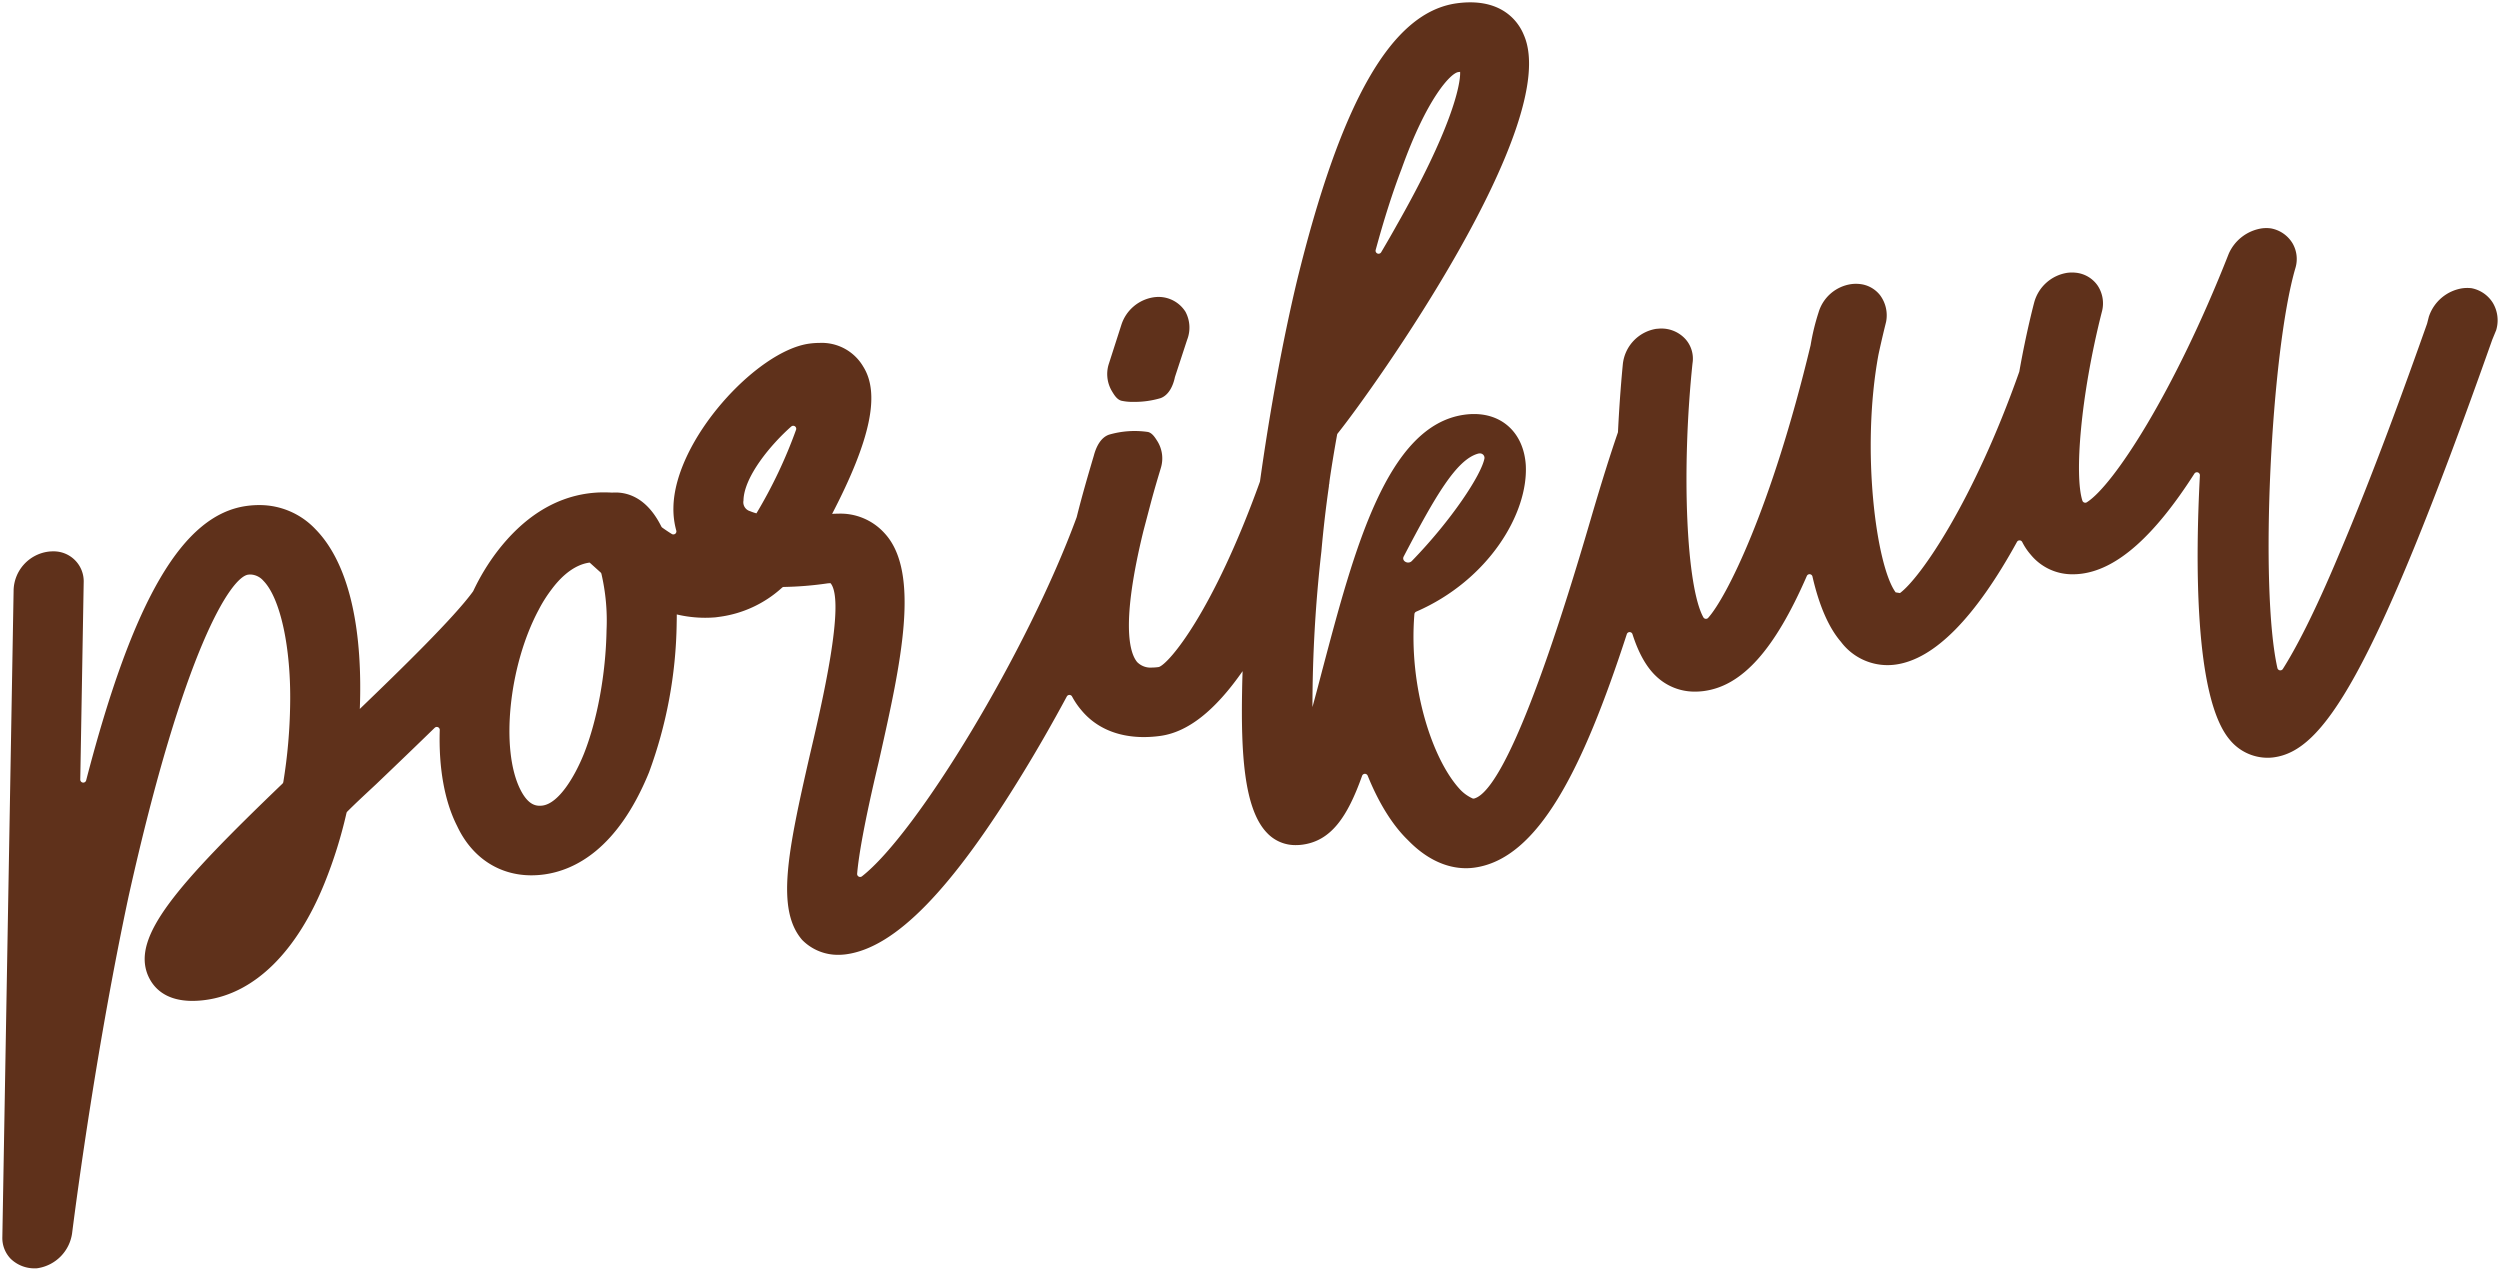 <svg xmlns="http://www.w3.org/2000/svg" width="532.093" height="270.454" viewBox="0 0 532.093 270.454"><path d="M1.782,267.423A6.365,6.365,0,0,1,0,262.812L2.4,124.97a8.509,8.509,0,0,1,7.285-8.045,7.466,7.466,0,0,1,1.069-.074,6.382,6.382,0,0,1,6.557,6.664l-.727,41.914a.637.637,0,0,0,1.255.157c10.051-38.758,20.608-56.533,34.132-58.4A19.411,19.411,0,0,1,54.623,107a16.338,16.338,0,0,1,12.016,5.131c6.515,6.628,9.806,19,9.513,35.769q-.022,1.239-.072,2.486c8.738-8.4,20.08-19.45,24.1-25.01a.811.811,0,0,0,.057-.1,46.653,46.653,0,0,1,5.007-8.3c5.537-7.252,12.067-11.444,19.407-12.455a24.838,24.838,0,0,1,3.417-.224c.573,0,1.15.017,1.725.05.235-.02.469-.025.7-.025,2.837,0,6.791,1.274,9.758,7.233a.7.7,0,0,0,.2.238c.688.495,1.364.944,2.03,1.357a.643.643,0,0,0,.955-.73,17.07,17.07,0,0,1-.606-4.937c.248-14.34,17.7-33.3,28.892-34.843a16.7,16.7,0,0,1,2.213-.155,10.227,10.227,0,0,1,9.309,5.072c3.6,5.766,1.569,15.506-6.639,31.316.427-.031.851-.044,1.265-.044a12.633,12.633,0,0,1,9.9,4.166c7.764,8.377,3.36,28.077-.9,47.128l-.356,1.583c-3.167,13.3-4.281,20.183-4.581,23.75a.636.636,0,0,0,1.024.558c11.718-9.148,35.186-47.8,45.693-76.416l.02-.066c1.1-4.432,2.4-8.889,3.634-13.044.476-1.807,1.421-3.841,3.224-4.47a19.526,19.526,0,0,1,8.309-.577c.944.235,1.533,1.227,2.075,2.091a6.939,6.939,0,0,1,.682,5.487l-.124.42c-.532,1.765-1.249,4.156-1.984,6.9l-1.625,6.17c-4.852,19.854-2.92,26-1.335,27.9a3.978,3.978,0,0,0,3.17,1.172,10.2,10.2,0,0,0,1.334-.1.729.729,0,0,0,.171-.036c2.21-.821,11.48-11.748,21.448-39.4a.792.792,0,0,0,.03-.13c2.131-15.193,4.815-29.787,7.764-42.223C284.86,21.018,295.69,2.116,309.531.207A21.041,21.041,0,0,1,312.414,0c7.781,0,10.577,4.863,11.417,6.954,8.275,18.848-32.272,75.654-39.623,84.8a.587.587,0,0,0-.126.282c-.645,3.578-1.17,6.8-1.606,9.812-.008.119-.022.232-.041.342l0,.16-.027.105a2.666,2.666,0,0,0-.067.422V103l-.018.122c-.651,4.565-1.183,9.193-1.584,13.754a293.689,293.689,0,0,0-1.9,33.116c.74-2.7,1.465-5.445,2.141-8.057l.047-.169c6.736-25.433,13.7-51.733,30.156-54a14.985,14.985,0,0,1,2.051-.143c6.235,0,10.557,4.241,11.007,10.806.592,10.328-7.949,24.568-23.317,31.251a.645.645,0,0,0-.387.533c-1.27,15.591,3.866,31.1,9.787,37.386a8.381,8.381,0,0,0,2.578,1.829.6.6,0,0,0,.381.02c3.776-1.061,11.1-12.527,24.822-59.577,2.219-7.57,4.1-13.563,5.736-18.307a.6.6,0,0,0,.03-.174c.315-6.562.779-11.822,1.031-14.4a8.51,8.51,0,0,1,7.1-7.5l.852-.066.177,0a6.915,6.915,0,0,1,5.233,2.293,6.245,6.245,0,0,1,1.467,5.1c-2.417,23.111-1.293,47.541,2.3,54.059a.633.633,0,0,0,1.03.127c3.869-4.313,13.419-23.134,21.8-58.01l.008-.039a47.449,47.449,0,0,1,1.69-6.966,8.515,8.515,0,0,1,6.932-6.014,7.548,7.548,0,0,1,1.026-.07c.254,0,.507.014.755.039a6.316,6.316,0,0,1,4.373,2.382,7.185,7.185,0,0,1,1.319,5.49l-.026.136c-.013.072-.058.254-.129.541-.238.959-.792,3.2-1.5,6.471-3.757,20.324-.471,45.013,3.655,50.614l.92.15c4.359-3.23,15.661-19.548,25.383-47.081a.521.521,0,0,0,.027-.1c1.445-8.223,3.106-14.481,3.179-14.746a8.66,8.66,0,0,1,7-6.231,7.459,7.459,0,0,1,1.022-.069,6.891,6.891,0,0,1,.757.039,6.43,6.43,0,0,1,4.7,2.738,6.845,6.845,0,0,1,.893,5.626c-4.6,18.166-5.821,34.885-4.138,40.145a.639.639,0,0,0,.952.351C449.319,102.816,462.267,83,473.861,53.5a9.224,9.224,0,0,1,6.992-5.388,7.487,7.487,0,0,1,1.014-.069,6.593,6.593,0,0,1,.976.069l.151.028a6.8,6.8,0,0,1,4.452,3.161,6.66,6.66,0,0,1,.582,5.318c-5.174,17.779-7.659,67.874-3.813,85.059a.638.638,0,0,0,1.16.205c2.52-3.974,6.463-11.264,11.964-24.413,7.228-16.962,14.138-36.095,18.722-49.053l.017-.053.386-1.506.036-.094a8.96,8.96,0,0,1,7.045-5.9,7.942,7.942,0,0,1,1.9-.033l.114.011.109.025a6.871,6.871,0,0,1,4.411,3.111,7.259,7.259,0,0,1,.737,5.661l-.034.124-.831,2.023c-25.763,72.881-36.217,87.48-46.474,88.9a9.888,9.888,0,0,1-1.38.094,10.43,10.43,0,0,1-8.065-3.882c-7.523-8.982-7.263-38.277-6.313-56.217a.636.636,0,0,0-1.176-.365c-8.48,13.248-16.337,20.233-23.874,21.272a14.165,14.165,0,0,1-1.964.138,11.389,11.389,0,0,1-8.994-4.174,12.827,12.827,0,0,1-1.81-2.7.633.633,0,0,0-1.12-.006c-8.912,16.191-17.585,24.963-25.825,26.1a12.834,12.834,0,0,1-1.726.119,12.388,12.388,0,0,1-9.909-4.963c-2.609-3.034-4.641-7.7-6.064-13.908a.636.636,0,0,0-1.2-.1c-6.845,15.716-13.727,23.355-21.838,24.474a13.813,13.813,0,0,1-1.9.133,11.8,11.8,0,0,1-8.38-3.321c-2.049-1.948-3.7-4.894-4.988-8.905a.633.633,0,0,0-1.207,0c-9.367,28.762-18.829,47.813-32.431,49.688a12.968,12.968,0,0,1-1.794.124c-4.31,0-8.582-2.067-12.353-5.971-3.263-3.15-6.212-7.891-8.567-13.709a.636.636,0,0,0-1.191.008c-3.152,8.855-6.637,13.825-12.657,14.654a10.514,10.514,0,0,1-1.451.1,8.24,8.24,0,0,1-6.081-2.545c-5.081-5.17-5.575-17.633-5.354-30.334q.032-2.1.107-4.144c-5.894,8.449-11.654,12.974-17.5,13.781a25.7,25.7,0,0,1-3.514.249c-5.653,0-10.278-2.011-13.378-5.813a16.29,16.29,0,0,1-1.914-2.838.636.636,0,0,0-1.114.022c-3.086,5.728-6.25,11.25-9.284,16.2-15.21,24.93-27.175,37.214-37.656,38.659a12.608,12.608,0,0,1-1.669.116,10.642,10.642,0,0,1-7.611-3.069l-.1-.1c-5.565-6.457-3.136-18.545,1.633-39.353,2.5-10.648,7.67-32.71,4.406-36.573l-.1,0a5.17,5.17,0,0,0-.7.058,72.038,72.038,0,0,1-9.127.738.575.575,0,0,0-.4.16,24.583,24.583,0,0,1-13.422,6.211l-.744.1c-.795.064-1.48.091-2.166.091a26.187,26.187,0,0,1-6.068-.71c0,.746-.013,1.4-.024,1.959a95.226,95.226,0,0,1-5.894,31.677c-6.673,16.315-15.8,20.8-22.29,21.7a20.25,20.25,0,0,1-2.746.19c-6.928,0-12.688-3.832-15.807-10.513-2.67-5.249-3.934-12.348-3.686-20.4a.633.633,0,0,0-1.072-.49c-3.539,3.448-7.634,7.389-12.518,12.052l-1.183,1.1c-1.672,1.561-3.262,3.042-4.909,4.686a.639.639,0,0,0-.171.307,96.974,96.974,0,0,1-4.639,14.84c-5.9,14.644-14.873,23.5-25.259,24.932a21.088,21.088,0,0,1-2.89.213c-6.013,0-8.5-3.048-9.538-5.6-3.2-8.131,5.83-18.683,28.693-40.628a.655.655,0,0,0,.191-.362,112.3,112.3,0,0,0,1.452-16.55c.209-12.043-2.079-22.6-5.7-26.283a3.821,3.821,0,0,0-2.749-1.329,3.628,3.628,0,0,0-.489.034c-3.634.5-13.635,15.472-25.463,68.545C20.2,221.6,16.017,252.8,14.892,261.618l-.047.37a8.744,8.744,0,0,1-7.214,7.41l-.367.052-.229,0A7.266,7.266,0,0,1,1.782,267.423ZM124.947,119.245c-2.765.381-5.531,2.33-8,5.631a30.085,30.085,0,0,0-2.585,4.009l-.219.419c-6.36,11.886-8.175,29.765-3.882,38.264,1.549,3.073,3.088,3.426,4.111,3.426a4.622,4.622,0,0,0,.608-.041c3.4-.469,6.778-6,8.8-11.016,2.852-7.192,4.654-17.017,4.813-26.267a44.183,44.183,0,0,0-1.089-12.049.628.628,0,0,0-.19-.3l-2.313-2.084ZM314.1,96.05c-4.609,1.257-9.109,9.021-15.844,21.9-.5.958.952,1.757,1.735.953,8.479-8.717,14.823-18.382,15.458-21.855a.952.952,0,0,0-1.028-1.043A1.216,1.216,0,0,0,314.1,96.05ZM167.894,90.287c-4.3,3.8-10.065,10.676-10.154,15.743a1.969,1.969,0,0,0,1.4,2.266,10.826,10.826,0,0,0,1.357.464,101.406,101.406,0,0,0,8.439-17.8.639.639,0,0,0-1.037-.672ZM309.872,14.843c-1.616.221-6.689,5.551-12.067,20.608-1.893,4.94-3.733,10.707-5.51,17.247a.641.641,0,0,0,1.166.5c1.19-2.011,2.313-3.967,3.357-5.843C308.276,27.215,310.39,17.674,310.268,14.8,310.143,14.807,310.013,14.82,309.872,14.843ZM238.213,84.8c-.993-.246-1.581-1.257-2.1-2.122a7.117,7.117,0,0,1-.668-5.562l2.721-8.468a8.568,8.568,0,0,1,6.876-5.874,8.206,8.206,0,0,1,1.1-.077,6.782,6.782,0,0,1,5.664,3.15,7.134,7.134,0,0,1,.351,6l-2.592,7.918c-.346,1.721-1.241,3.815-3.053,4.476a19.51,19.51,0,0,1-5.75.794A11.262,11.262,0,0,1,238.213,84.8Z" transform="translate(0.5 0.5)" fill="#5f311b" stroke="rgba(0,0,0,0)" stroke-width="1"></path></svg> 